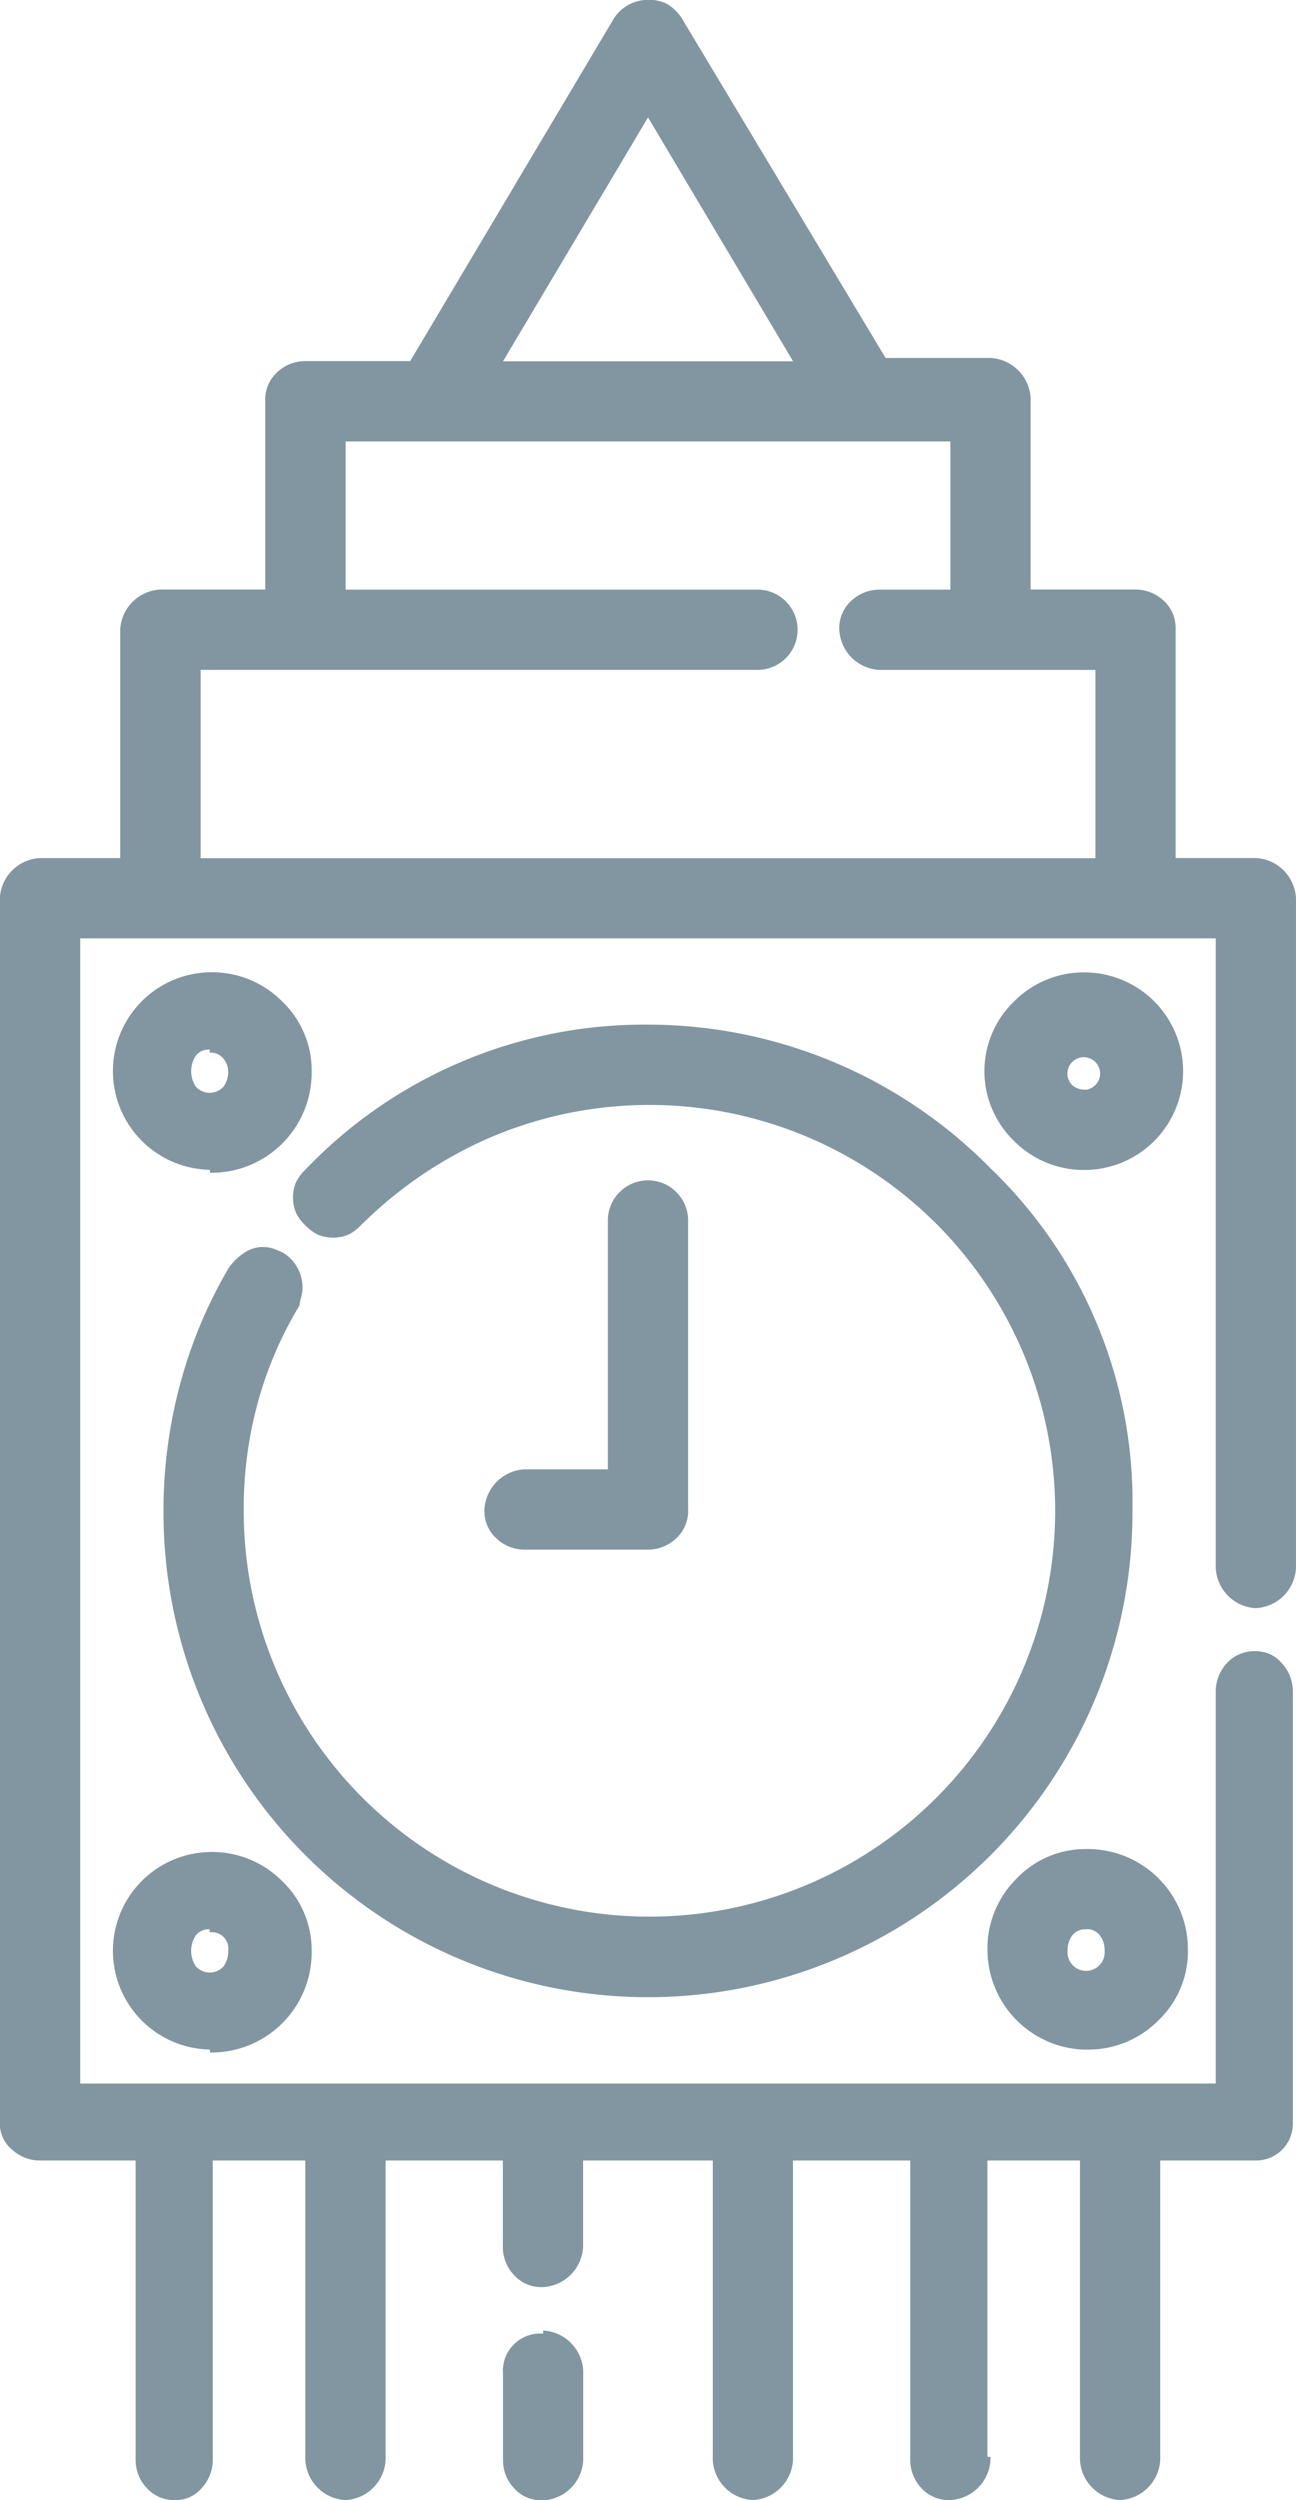 <svg xmlns="http://www.w3.org/2000/svg" width="36.968" height="71.295" viewBox="0 0 36.968 71.295">
    <path id="prefix__Path_380" d="M1297.084 447.629a1.207 1.207 0 01-1.145-1.145v-17.955h-32.391v32.655h32.391V450a1.173 1.173 0 01.307-.792 1.06 1.06 0 01.838-.352.967.967 0 01.748.352 1.182 1.182 0 01.307.792v12.323a1.05 1.05 0 01-1.055 1.056h-2.729v8.539a1.208 1.208 0 01-1.145 1.144 1.206 1.206 0 01-1.144-1.144v-8.539h-2.641v8.45h.088v.089a1.208 1.208 0 01-1.145 1.144 1.052 1.052 0 01-.836-.352 1.16 1.16 0 01-.307-.792v-8.539h-3.345v8.539a1.207 1.207 0 01-1.145 1.144 1.205 1.205 0 01-1.143-1.144v-8.539h-3.7v2.465a1.207 1.207 0 01-1.143 1.145 1.05 1.05 0 01-.836-.353 1.158 1.158 0 01-.309-.792v-2.465h-3.345v8.539a1.206 1.206 0 01-1.144 1.144 1.207 1.207 0 01-1.145-1.144v-8.539h-2.641v8.539a1.17 1.17 0 01-.307.792.958.958 0 01-.748.352 1.048 1.048 0 01-.836-.352 1.161 1.161 0 01-.309-.792v-8.539h-2.729a1.164 1.164 0 01-.792-.308.954.954 0 01-.352-.748v-34.939a1.205 1.205 0 011.144-1.144h2.289v-6.514a1.205 1.205 0 011.144-1.144h2.993v-5.37a1.054 1.054 0 01.351-.836 1.168 1.168 0 01.792-.308h2.992l5.81-9.77a1.122 1.122 0 01.44-.4 1.176 1.176 0 01.528-.132 1.109 1.109 0 01.572.132 1.285 1.285 0 01.4.4l5.81 9.681h2.992a1.21 1.21 0 011.145 1.145v5.457h2.992a1.18 1.18 0 01.792.308 1.059 1.059 0 01.352.836v6.514h2.289a1.206 1.206 0 011.144 1.144v19.1a1.206 1.206 0 01-1.144 1.145zm-29.839-12.5a2.817 2.817 0 010-5.633 2.813 2.813 0 012.069.837 2.712 2.712 0 01.836 1.98 2.856 2.856 0 01-2.9 2.9zm0 25.086a2.817 2.817 0 010-5.633 2.816 2.816 0 012.069.836 2.716 2.716 0 01.836 1.981 2.856 2.856 0 01-2.9 2.9zm26.318-15.4v.088a13.819 13.819 0 01-27.639 0 13.851 13.851 0 01.484-3.7 13.381 13.381 0 011.364-3.257 1.576 1.576 0 01.441-.439.946.946 0 01.527-.177.979.979 0 01.309.045 2.5 2.5 0 01.308.132 1.137 1.137 0 01.4.439 1.179 1.179 0 01.132.528 1.025 1.025 0 01-.044.309.943.943 0 00-.044.308V439a10.969 10.969 0 00-1.189 2.773 11.494 11.494 0 00-.4 3.036 11.573 11.573 0 107.042-10.606 11.945 11.945 0 00-3.7 2.509 1.364 1.364 0 01-.352.264 1.145 1.145 0 01-.88 0 1.3 1.3 0 01-.353-.264 1.313 1.313 0 01-.264-.353 1.145 1.145 0 010-.88 1.353 1.353 0 01.264-.353 13.367 13.367 0 019.771-4.137 13.717 13.717 0 019.77 4.093 13.179 13.179 0 014.053 9.73zm-26.318-13.115a.464.464 0 00-.4.177.8.8 0 000 .88.534.534 0 00.792 0 .713.713 0 00.132-.441.589.589 0 00-.132-.352.464.464 0 00-.4-.176zm0 25.086a.466.466 0 00-.4.176.8.8 0 000 .881.534.534 0 00.792 0 .715.715 0 00.132-.441.466.466 0 00-.528-.528zm25.262-35.912h-6.162a1.205 1.205 0 01-1.144-1.145 1.054 1.054 0 01.352-.836 1.175 1.175 0 01.792-.308h2.025v-4.225h-17.251v4.225h11.795a1.145 1.145 0 010 2.288h-15.932v5.37h25.525zm-16.283 25.086a1.162 1.162 0 01-.792-.309 1.049 1.049 0 01-.353-.836 1.209 1.209 0 011.144-1.145h2.376v-7.129a1.145 1.145 0 012.289 0v8.274a1.055 1.055 0 01-.353.836 1.17 1.17 0 01-.792.309zm-.616-33.887h8.274l-4.137-6.954zm1.145 56.155a1.207 1.207 0 011.143 1.145v2.553a1.205 1.205 0 01-1.143 1.144 1.049 1.049 0 01-.836-.352 1.16 1.16 0 01-.309-.792v-2.465a1.065 1.065 0 011.145-1.145zm15.491-38.728a2.817 2.817 0 010 5.633 2.8 2.8 0 01-2.068-.836 2.763 2.763 0 010-3.96 2.805 2.805 0 012.066-.837zm0 30.719a2.855 2.855 0 01-2.817-2.817 2.808 2.808 0 01.836-2.068 2.708 2.708 0 011.981-.836 2.856 2.856 0 012.9 2.9 2.708 2.708 0 01-.836 1.981 2.813 2.813 0 01-2.066.837zm0-27.374a.466.466 0 10-.4-.132.536.536 0 00.398.129zm0 23.941a.468.468 0 00-.4.176.717.717 0 00-.132.44.53.53 0 101.057 0 .716.716 0 00-.133-.44.466.466 0 00-.394-.179z" data-name="Path 380" transform="translate(-1261.26 -401.771)" style="fill:#8196a0"/>
</svg>
